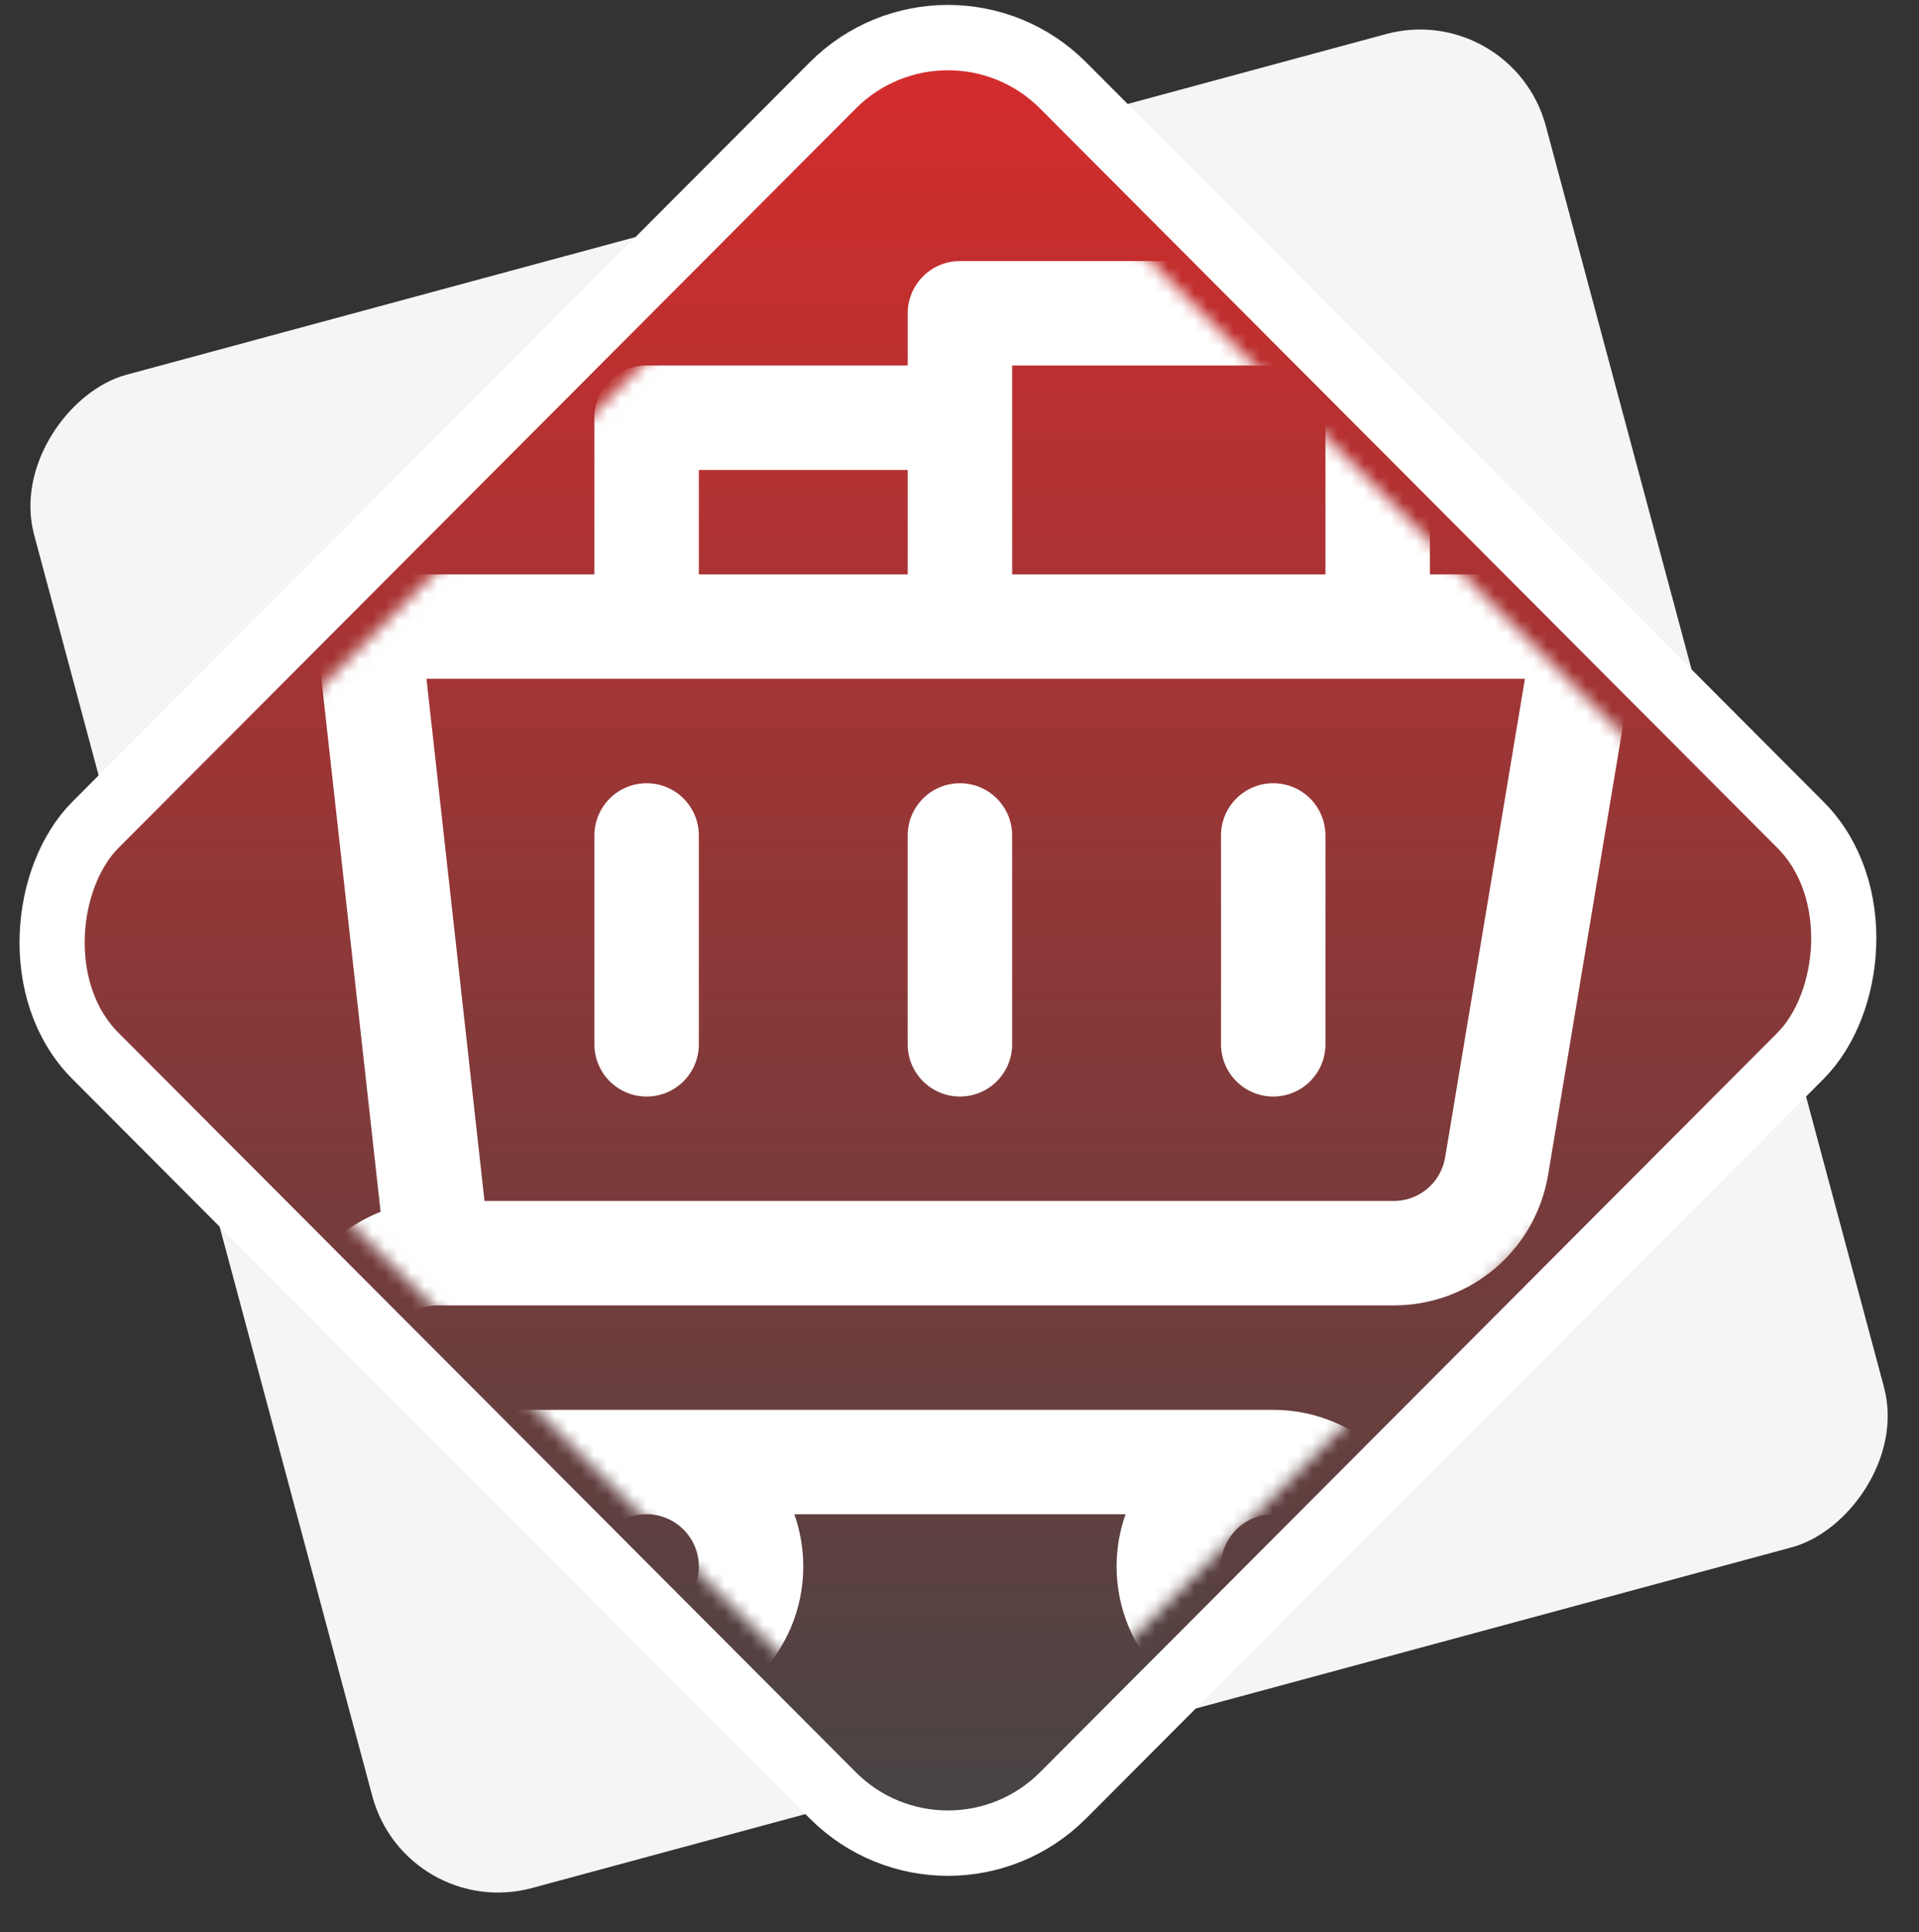 <svg width="147" height="148" viewBox="0 0 147 148" fill="none" xmlns="http://www.w3.org/2000/svg">
<rect x="0" y="0" width="147" height="148" fill="#333333" stroke="none"/>
<rect width="120" height="120" rx="10" transform="matrix(0.259 0.966 -0.965 0.261 115.827 0)" fill="#F5F5F5"/>
<rect y="-3.54" width="105" height="105" rx="12.5" transform="matrix(0.706 0.708 -0.706 0.708 70.115 0.203)" fill="url(#paint0_linear)" stroke="white" stroke-width="5"/>
<mask id="mask0" mask-type="alpha" maskUnits="userSpaceOnUse" x="9" y="8" width="127" height="128">
<rect width="95.485" height="95.485" rx="10" transform="matrix(0.706 0.708 -0.706 0.708 72.616 4.434)" fill="url(#paint1_linear)"/>
</mask>
<g mask="url(#mask0)">
<path d="M-7 20H17.534C19.739 20 21.534 21.795 21.534 24C21.534 24.345 21.027 19.663 29.156 92.83C24.699 94.583 21.534 98.927 21.534 104C21.534 110.617 26.917 115.997 33.533 115.997H38.221C37.777 117.249 37.533 118.598 37.533 120C37.533 126.617 42.917 132 49.533 132C56.15 132 61.533 126.617 61.533 120C61.533 118.598 61.29 117.249 60.846 115.997H86.222C85.777 117.249 85.534 118.598 85.534 120C85.534 126.617 90.917 132 97.534 132C104.15 132 109.533 126.617 109.533 120C109.533 113.383 104.15 108 97.534 108H33.533C31.328 108 29.534 106.205 29.534 104C29.534 101.795 31.328 100 33.533 100H106.756C112.647 100 117.625 95.783 118.593 89.973L125.479 48.657C125.672 47.498 125.346 46.312 124.586 45.415C123.825 44.518 122.71 44 121.533 44H109.533V24C109.533 21.791 107.743 20 105.533 20H73.534C71.324 20 69.534 21.791 69.534 24V28H49.533C47.324 28 45.533 29.791 45.533 32V44H31.78L29.531 23.756C29.4 17.252 24.069 12 17.534 12H-7C-9.209 12 -11 13.791 -11 16C-11 18.209 -9.209 20 -7 20ZM53.533 120C53.533 122.205 51.739 124 49.533 124C47.328 124 45.533 122.205 45.533 120C45.533 117.795 47.328 115.997 49.533 115.997C51.739 115.997 53.533 117.795 53.533 120ZM97.534 124C95.328 124 93.534 122.205 93.534 120C93.534 117.787 95.328 116 97.534 116C99.739 116 101.533 117.795 101.533 120C101.533 122.205 99.739 124 97.534 124ZM77.534 28H101.533V44H77.534V28ZM53.533 36H69.534V44H53.533V36ZM116.812 52L110.702 88.657C110.379 90.595 108.72 92 106.756 92H37.114L32.669 52H116.812Z" fill="white"/>
<path d="M49.533 84C51.743 84 53.533 82.209 53.533 80V64C53.533 61.791 51.743 60 49.533 60C47.324 60 45.533 61.791 45.533 64V80C45.533 82.209 47.324 84 49.533 84Z" fill="white"/>
<path d="M73.533 84C75.743 84 77.533 82.209 77.533 80V64C77.533 61.791 75.743 60 73.533 60C71.324 60 69.533 61.791 69.533 64V80C69.533 82.209 71.324 84 73.533 84Z" fill="white"/>
<path d="M97.533 84C99.743 84 101.533 82.209 101.533 80V64C101.533 61.791 99.743 60 97.533 60C95.324 60 93.533 61.791 93.533 64V80C93.533 82.209 95.324 84 97.533 84Z" fill="white"/>
</g>
<defs>
<linearGradient id="paint0_linear" x1="99.818" y1="99.939" x2="-0.061" y2="0.061" gradientUnits="userSpaceOnUse">
<stop stop-color="#444444"/>
<stop offset="1" stop-color="#D92B2B"/>
</linearGradient>
<linearGradient id="paint1_linear" x1="95.311" y1="95.427" x2="-0.058" y2="0.058" gradientUnits="userSpaceOnUse">
<stop stop-color="#444444"/>
<stop offset="1" stop-color="#D92B2B"/>
</linearGradient>
</defs>
</svg>
